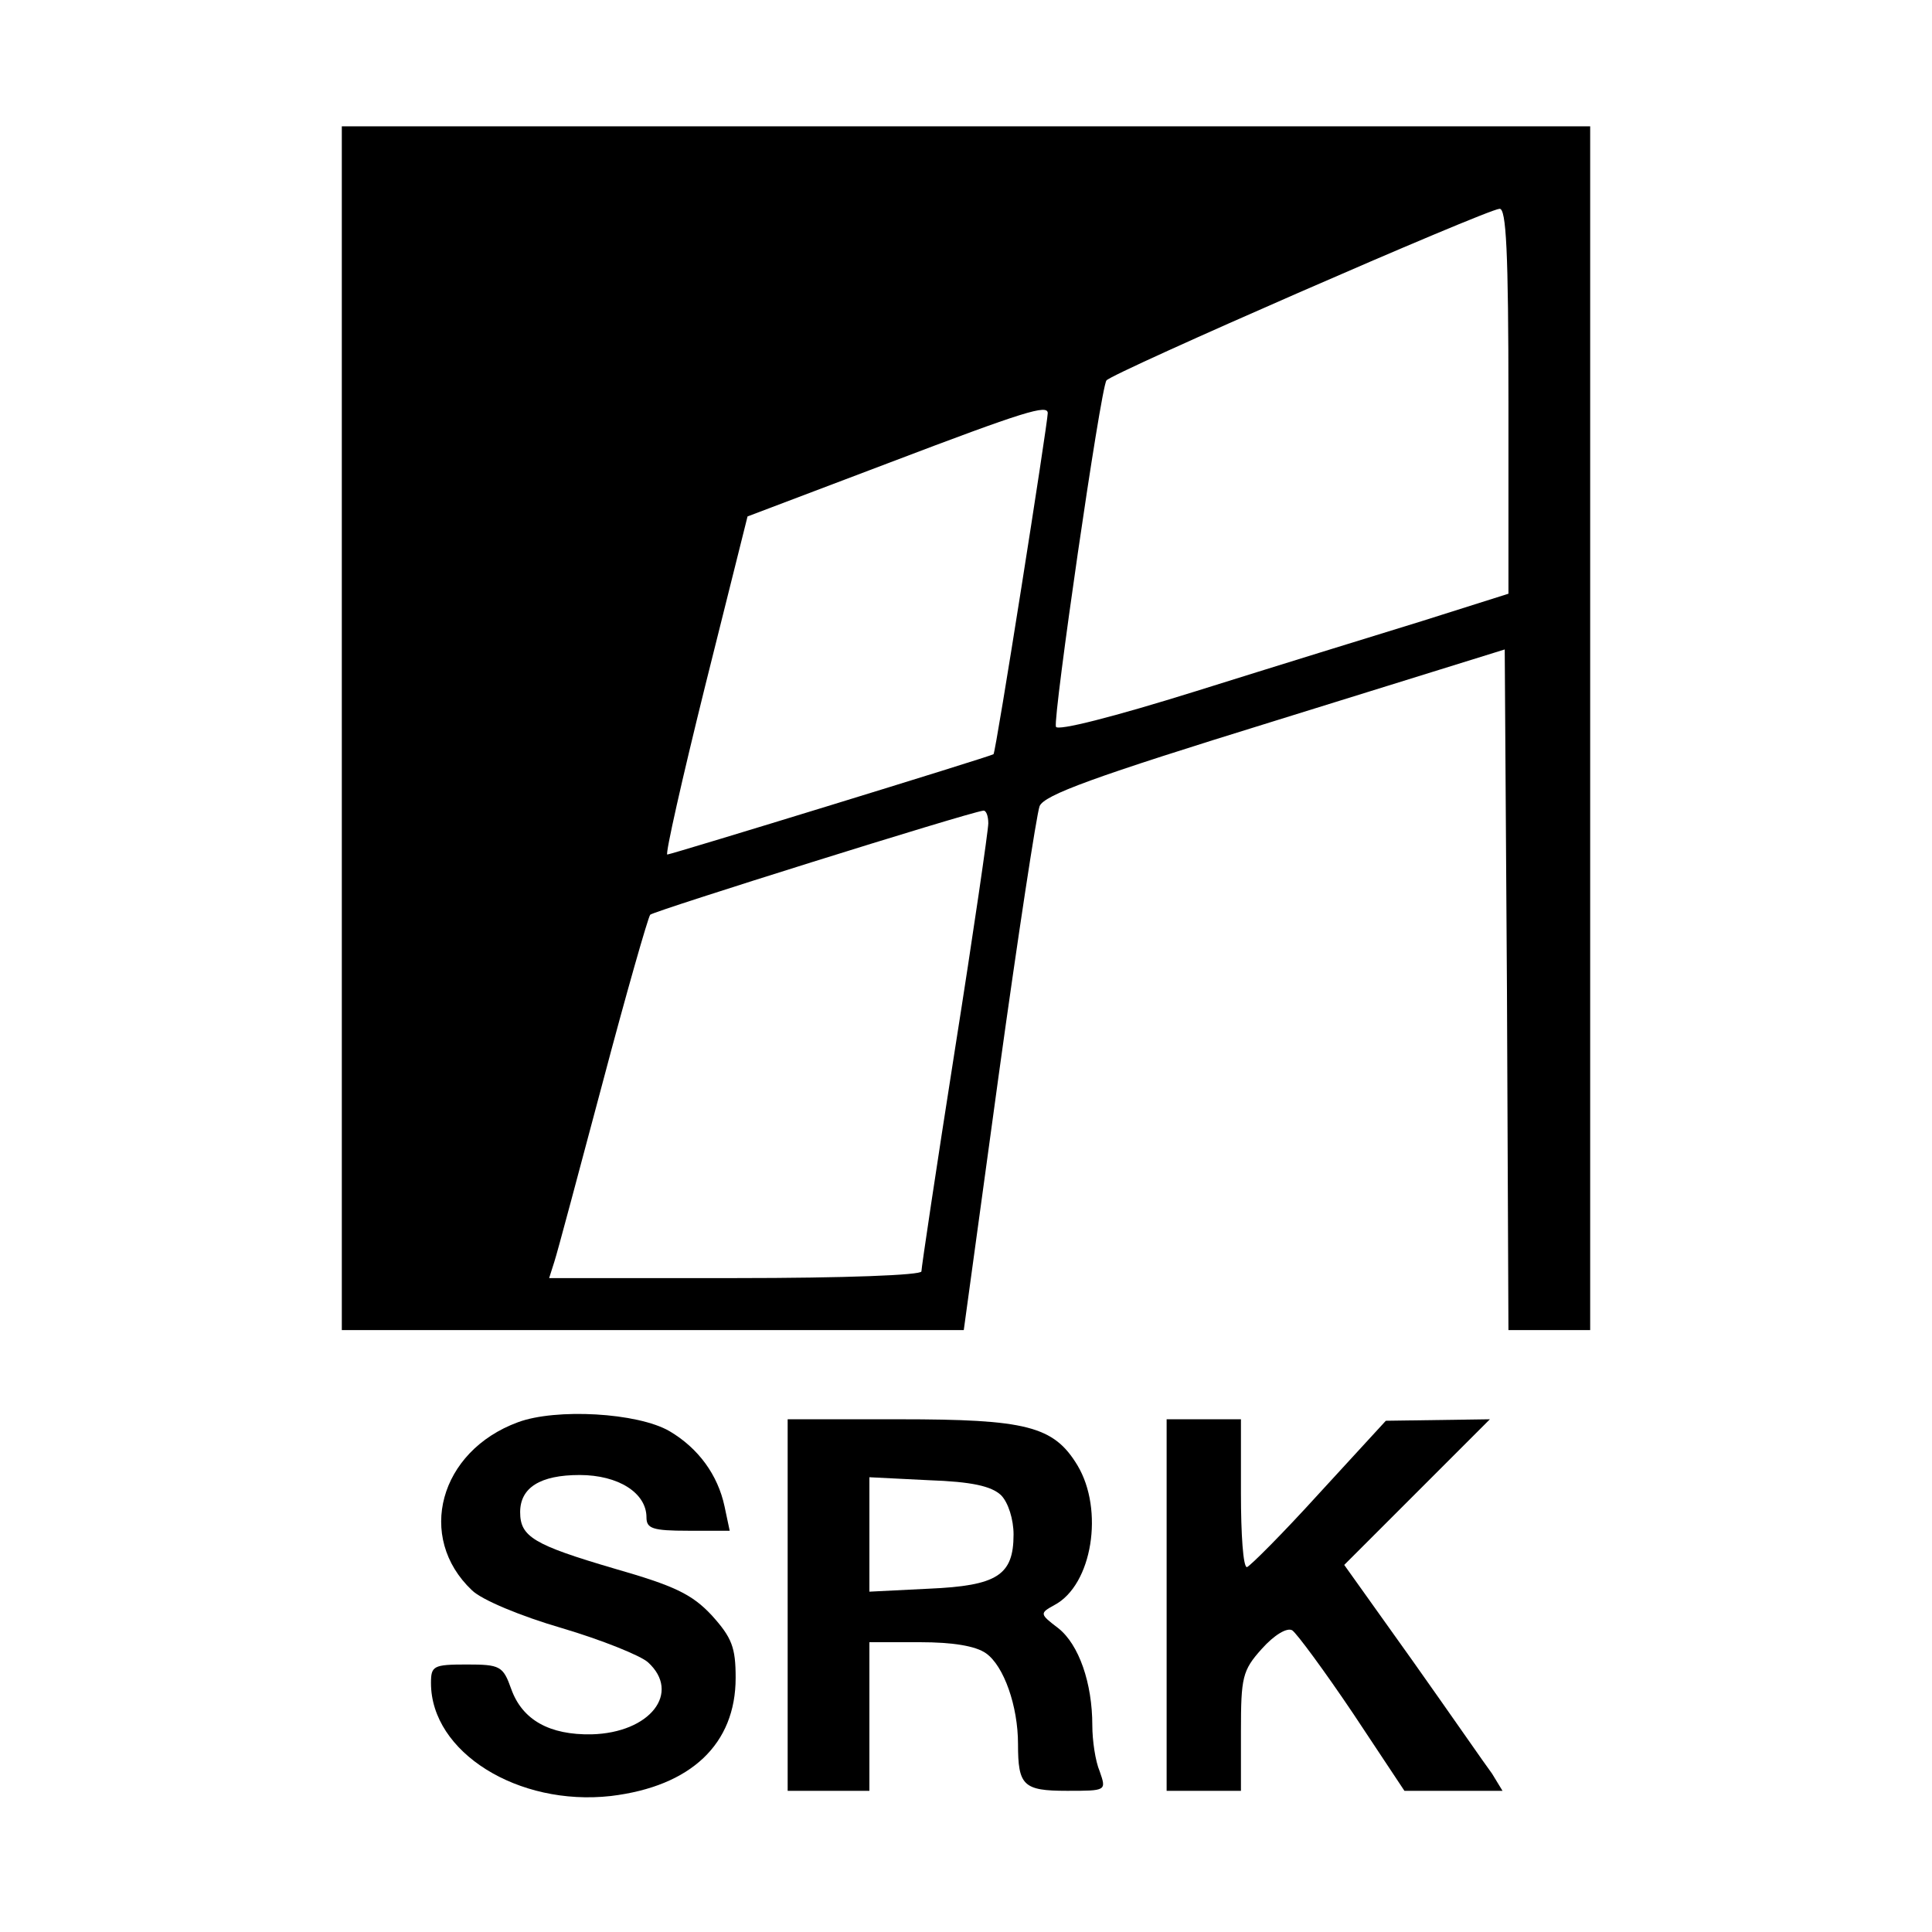 <?xml version="1.0" standalone="no"?>
<!DOCTYPE svg PUBLIC "-//W3C//DTD SVG 20010904//EN"
 "http://www.w3.org/TR/2001/REC-SVG-20010904/DTD/svg10.dtd">
<svg version="1.0" xmlns="http://www.w3.org/2000/svg"
 width="260pt" height="260pt" viewBox="0 0 260 260"
 preserveAspectRatio="xMidYMid meet">
<g transform="translate(0,260) scale(0.1,-0.1)"
fill="#000000" stroke="none">
<path d="M460 1620 l0 -810 418 0 419 0 47 343 c26 188 51 351 55 362 6 15 71
39 317 115 l309 96 3 -458 2 -458 55 0 55 0 0 810 0 810 -840 0 -840 0 0 -810z
m1570 440 l0 -259 -117 -37 c-65 -20 -201 -62 -303 -94 -112 -35 -187 -54
-189 -48 -4 13 60 455 68 466 7 10 511 230 529 231 9 1 12 -57 12 -259z m-620
-16 c0 -13 -70 -458 -73 -459 -4 -3 -434 -135 -439 -135 -3 0 20 102 51 227
l57 228 190 72 c184 70 214 79 214 67z m-80 -552 c0 -9 -20 -147 -45 -305 -25
-159 -45 -293 -45 -298 0 -5 -102 -9 -251 -9 l-250 0 7 22 c4 12 33 121 65
241 32 121 61 222 64 226 5 5 426 137 448 140 4 1 7 -7 7 -17z"/>
<path d="M697 686 c-106 -39 -137 -155 -62 -226 13 -13 66 -35 121 -51 54 -16
106 -37 116 -46 45 -41 3 -95 -76 -97 -56 -1 -93 19 -108 61 -11 31 -15 33
-60 33 -45 0 -48 -2 -48 -25 0 -93 117 -166 242 -152 108 13 168 70 168 159 0
41 -5 54 -32 84 -27 29 -51 40 -131 63 -109 32 -127 43 -127 76 0 33 27 50 80
50 52 0 90 -24 90 -57 0 -15 8 -18 56 -18 l56 0 -7 33 c-9 42 -35 78 -74 101
-43 25 -153 31 -204 12z"/>
<path d="M1060 440 l0 -250 55 0 55 0 0 100 0 100 68 0 c44 0 75 -5 89 -15 24
-17 43 -71 43 -122 0 -56 7 -63 66 -63 53 0 53 0 44 26 -6 14 -10 42 -10 62 0
57 -18 109 -46 131 -25 19 -25 20 -5 31 51 27 67 128 31 188 -32 53 -69 62
-240 62 l-150 0 0 -250z m287 148 c10 -10 17 -33 17 -53 0 -55 -22 -69 -114
-73 l-80 -4 0 77 0 77 80 -4 c58 -2 84 -8 97 -20z"/>
<path d="M1570 440 l0 -250 50 0 50 0 0 80 c0 73 2 82 28 111 17 19 34 29 41
25 6 -4 43 -54 82 -112 l69 -104 66 0 66 0 -14 23 c-9 12 -56 80 -107 152
l-92 129 98 98 98 98 -70 -1 -70 -1 -90 -98 c-49 -54 -93 -98 -97 -99 -5 0 -8
44 -8 99 l0 100 -50 0 -50 0 0 -250z"/>
</g>
</svg>
